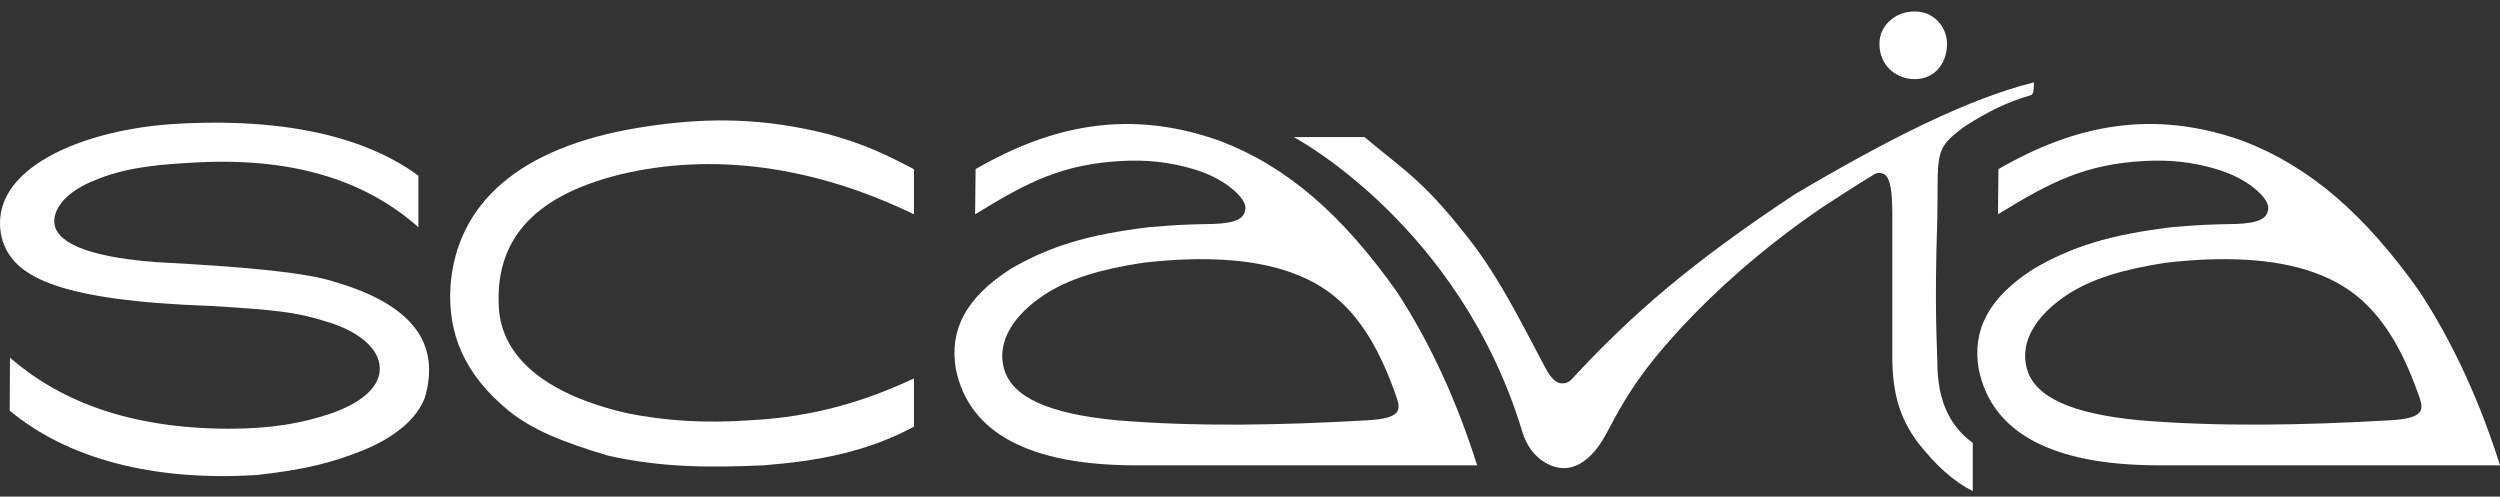 <svg width="146" height="29" viewBox="0 0 146 29" fill="none" xmlns="http://www.w3.org/2000/svg">
<rect x="0" y="0" width="146" height="29" fill="#333333" stroke="none"/>
<path d="M53.376 12.516V9.884C51.783 9.044 50.473 8.402 48.302 7.817C44.662 6.91 41.407 6.798 37.401 7.441C30.232 8.591 26.688 11.951 26.313 16.65C26.117 19.452 27.11 21.856 29.697 23.979C31.035 25.078 32.881 25.832 35.522 26.611C38.61 27.311 41.509 27.314 44.583 27.175C47.711 26.927 50.557 26.423 53.376 24.919V22.1C50.557 23.416 47.551 24.355 43.792 24.544C41.16 24.732 38.853 24.578 36.627 24.133C31.74 23.006 29.297 20.786 29.132 17.966C28.913 14.209 30.918 11.512 36.181 10.196C41.631 8.88 47.551 9.696 53.376 12.516Z" fill="white"/>
<path d="M109.759 2.554C109.759 3.87 110.769 4.622 111.826 4.622C112.957 4.622 113.706 3.733 113.706 2.554C113.706 1.517 112.861 0.646 111.826 0.674C110.7 0.646 109.759 1.49 109.759 2.554Z" fill="white"/>
<path d="M3.169 12.927C3.164 12.319 3.616 11.37 5.308 10.619C6.882 9.942 8.428 9.646 11.09 9.508C16.916 9.132 21.24 10.448 24.434 13.267V10.26C20.863 7.629 15.529 6.877 9.963 7.253C5.139 7.605 0.578 9.462 0.054 12.429C-0.056 13.053 0.001 13.705 0.237 14.292C0.996 16.176 3.446 17.555 12.306 17.867C16.047 18.096 17.27 18.219 18.979 18.757C20.839 19.282 22.181 20.305 22.18 21.537C22.178 22.672 20.98 23.587 19.292 24.159C17.618 24.726 15.813 25.038 13.37 25.038C7.397 25.026 3.402 23.333 0.583 20.889L0.566 23.979C3.949 26.799 8.963 28.116 14.977 27.741C17.791 27.433 19.357 27.036 21.237 26.284C22.997 25.556 24.318 24.517 24.809 23.228C25.749 20.033 24.059 17.777 19.547 16.462C17.856 15.898 14.175 15.575 9.057 15.303C4.82 14.975 3.179 14.055 3.169 12.927Z" fill="white"/>
<path d="M60.952 17.24C62.404 16.273 64.285 15.724 66.728 15.348C69.922 14.973 73.003 15.058 75.365 15.899C77.743 16.744 79.904 18.372 81.567 23.228C81.818 23.961 81.793 24.433 79.875 24.544C74.608 24.85 69.727 24.919 65.216 24.544C61.27 24.168 59.1 23.206 58.637 21.537C58.161 19.819 59.374 18.29 60.952 17.24ZM56.975 9.877L56.947 12.516C60.014 10.626 62.064 9.569 65.591 9.397C66.82 9.337 68.265 9.411 69.936 9.952C71.628 10.499 72.749 11.576 72.733 12.139C72.716 12.749 72.216 13.029 70.853 13.079C68.987 13.111 68.743 13.136 67.095 13.268C63.46 13.713 61.27 14.395 59.014 15.71C56.383 17.401 55.443 19.281 55.819 21.537C56.571 25.296 60.142 27.175 66.344 27.175H86.265C85.138 23.604 83.602 20.137 81.567 17.026C78.372 12.516 75.155 9.723 71.275 8.24C66 6.341 61.433 7.298 56.975 9.877Z" fill="white"/>
<path d="M93.353 26.064C93.931 25.285 94.407 23.935 95.798 22.019C95.798 22.019 99.148 17.079 106.376 12.139C106.376 12.139 108.68 10.63 109.48 10.166C109.747 10.011 110.086 10.127 110.221 10.358C110.431 10.715 110.511 11.417 110.511 12.516V20.785C110.511 22.852 110.887 24.355 112.014 25.859C113.085 27.209 114.08 28.114 115.209 28.678V25.859C113.893 24.919 113.141 23.416 113.141 21.16C113.139 20.407 112.954 18.154 113.141 12.703C113.19 9.687 112.998 8.906 113.939 8.025C114.151 7.827 114.587 7.481 114.851 7.312C116.097 6.513 117.276 5.938 118.592 5.562C118.779 5.503 118.779 5.185 118.779 4.81C115.02 5.75 110.434 8.02 104.784 11.366C98.662 15.422 95.361 18.339 92.119 21.789C91.788 22.141 91.625 22.433 91.158 22.386C90.737 22.341 90.4 21.777 90.261 21.505C88.569 18.31 87.755 16.677 86.266 14.582C83.229 10.548 82.069 10.026 79.688 8.004H75.553C75.553 8.004 85.25 13.12 88.91 25.235C89.128 25.954 89.562 26.608 90.205 26.997C91.008 27.482 92.166 27.662 93.353 26.064Z" fill="white"/>
<path d="M120.687 17.239C122.138 16.273 124.019 15.724 126.462 15.347C129.657 14.972 132.737 15.058 135.099 15.898C137.478 16.744 139.638 18.371 141.301 23.227C141.552 23.96 141.528 24.432 139.61 24.543C134.342 24.849 129.461 24.919 124.95 24.543C121.004 24.167 118.835 23.206 118.372 21.536C117.896 19.818 119.109 18.29 120.687 17.239ZM116.709 9.877L116.682 12.515C119.749 10.626 121.798 9.569 125.326 9.397C126.554 9.337 128 9.41 129.67 9.951C131.362 10.499 132.483 11.576 132.467 12.139C132.45 12.749 131.951 13.029 130.588 13.079C128.721 13.111 128.478 13.135 126.829 13.267C123.194 13.713 121.004 14.395 118.748 15.71C116.117 17.401 115.177 19.28 115.553 21.536C116.305 25.295 119.876 27.174 126.079 27.174H146C144.873 23.603 143.337 20.136 141.301 17.026C138.106 12.515 134.889 9.723 131.01 8.239C125.735 6.34 121.167 7.297 116.709 9.877Z" fill="white"/>
</svg>

